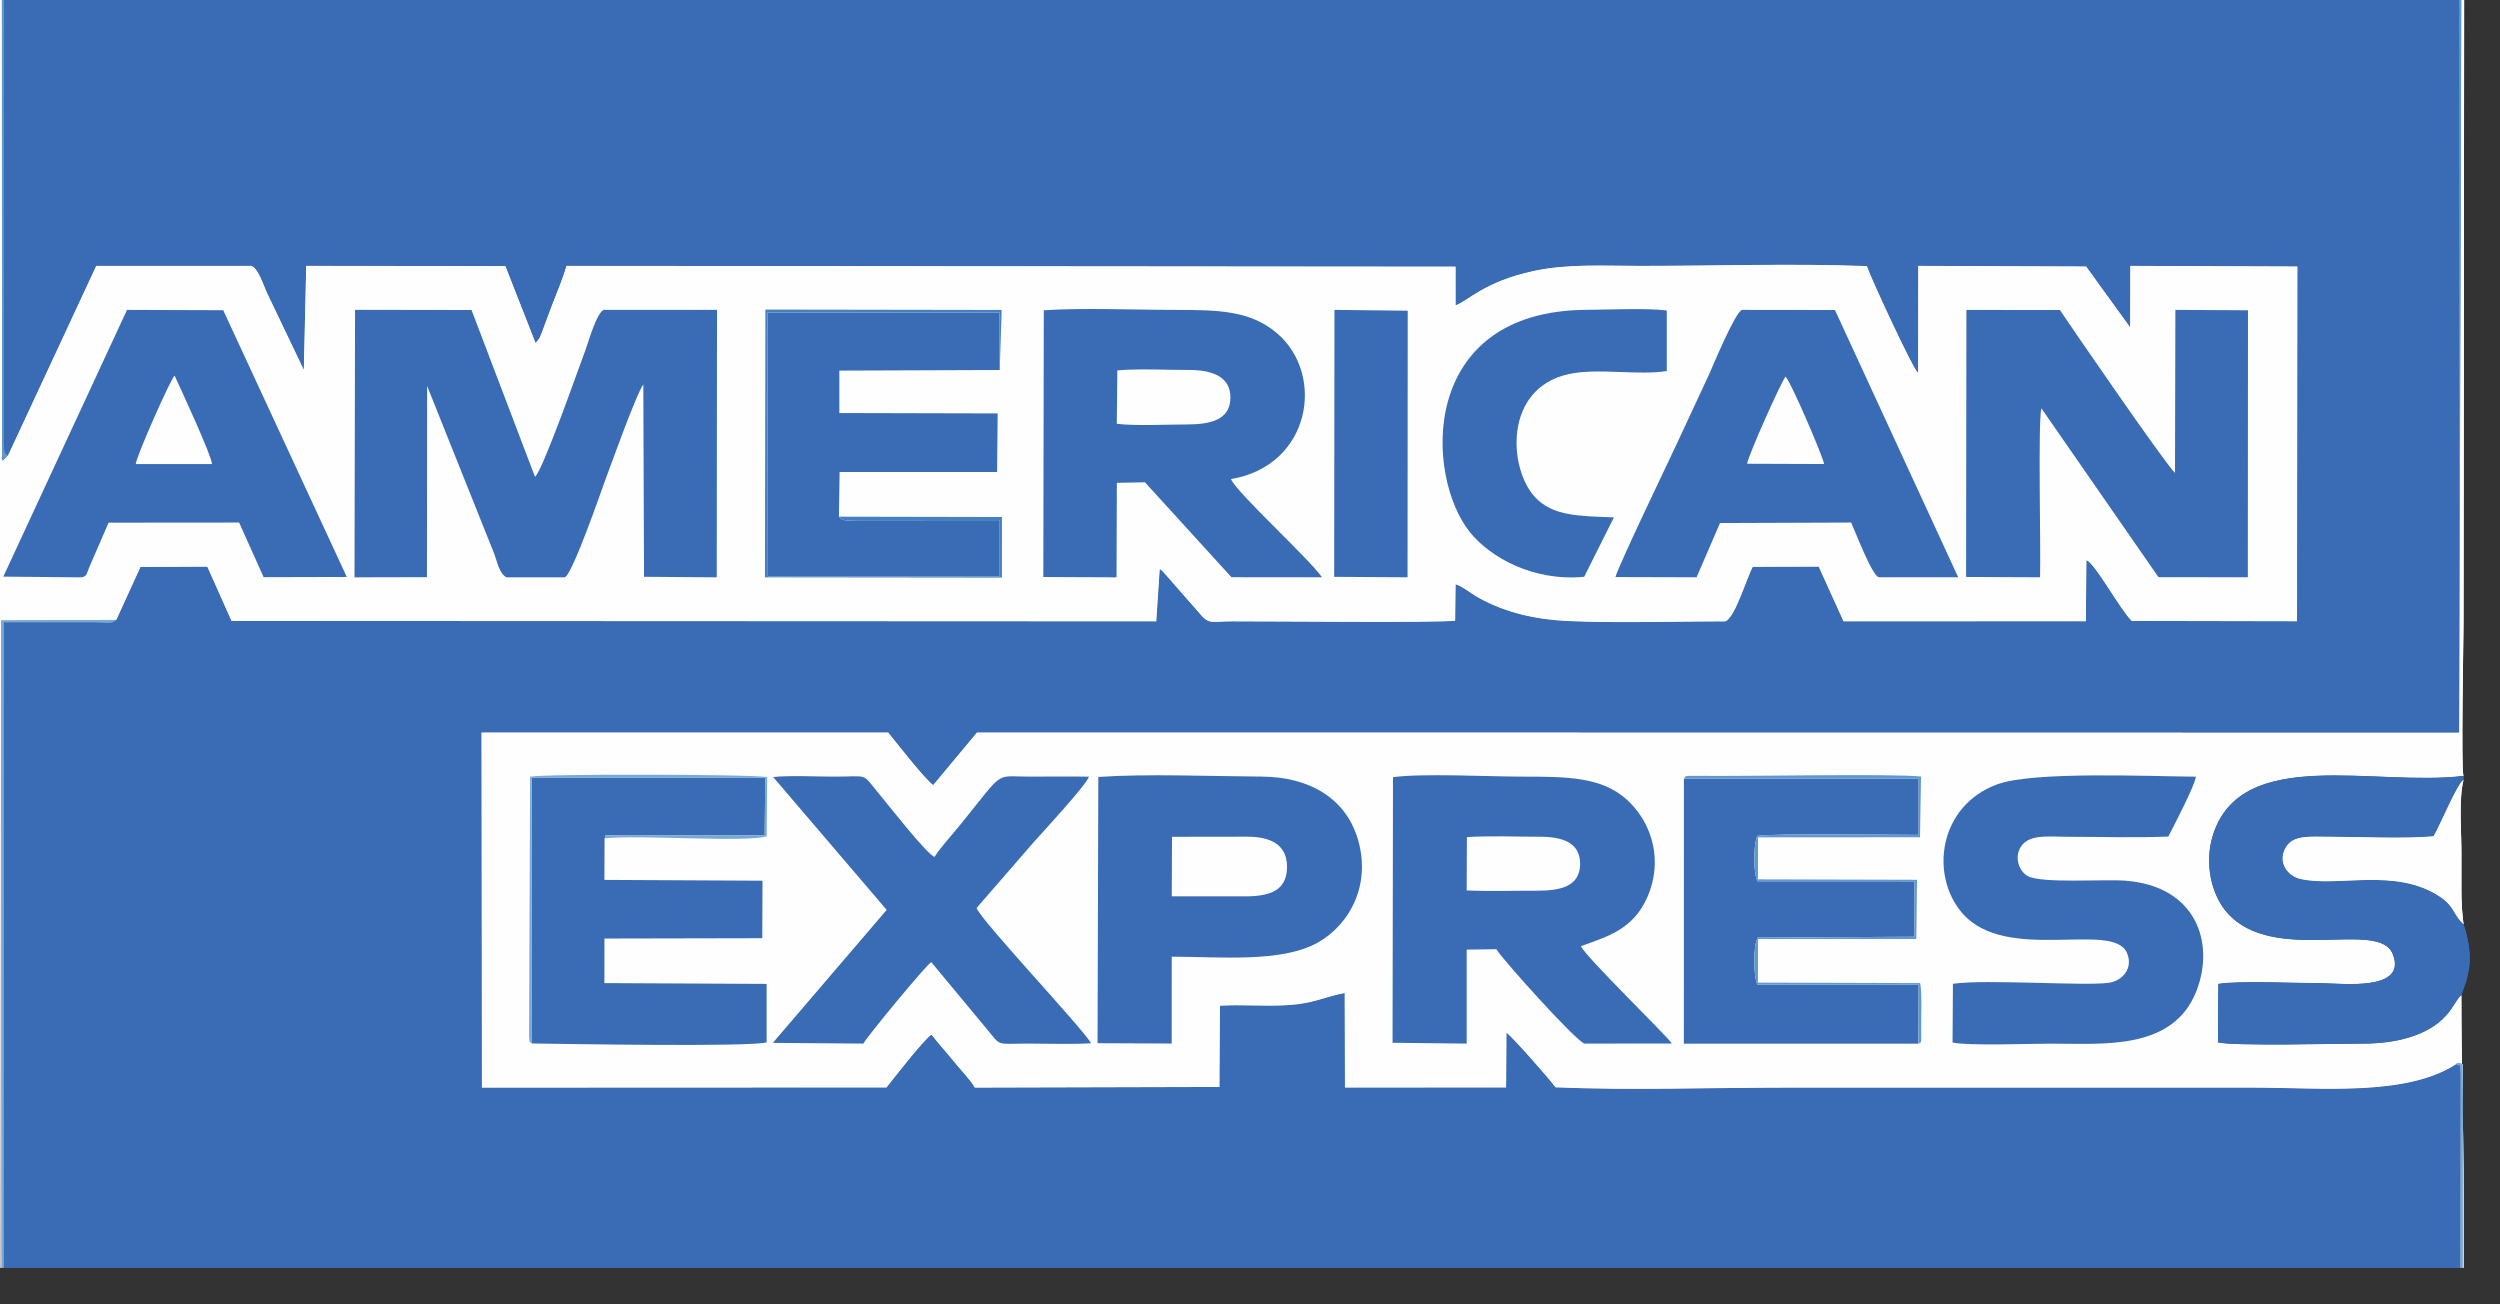 <?xml version="1.0" encoding="UTF-8"?>
<svg width="46px" height="24px" viewBox="0 0 46 24" version="1.1" xmlns="http://www.w3.org/2000/svg" xmlns:xlink="http://www.w3.org/1999/xlink">
    <rect x="0" y="0" width="46" height="24" fill="#333333" stroke="none"/>
    <!-- Generator: Sketch 58 (84663) - https://sketch.com -->
    <title>1</title>
    <desc>Created with Sketch.</desc>
    <g id="Updated-icons-and-images" stroke="none" stroke-width="1" fill="none" fill-rule="evenodd">
        <g id="Icons" transform="translate(-375, -3638)">
            <g id="1" transform="translate(375, 3638)">
                <path d="M0.15,8.376 L1.771,4.892 L4.631,4.892 C4.765,4.963 4.844,5.241 4.909,5.379 L5.589,6.804 L5.634,4.892 L9.299,4.898 L9.855,6.312 L9.924,6.226 C9.925,6.223 9.957,6.152 9.957,6.149 L10.163,5.6 C10.255,5.357 10.355,5.133 10.423,4.892 L26.783,4.905 L26.783,5.618 C27.006,5.544 27.297,5.184 28.222,4.986 C28.85,4.851 29.526,4.892 30.185,4.892 C31.545,4.892 33.003,4.846 34.35,4.896 C34.429,5.129 35.192,6.78 35.294,6.865 L35.295,4.892 L38.384,4.904 L39.195,6.024 L39.198,4.892 L42.272,4.904 L42.264,11.431 L39.226,11.425 C39.008,11.216 38.569,10.389 38.39,10.305 L38.38,11.431 L33.921,11.433 L33.464,10.425 L32.252,10.429 C32.148,10.611 31.932,11.35 31.75,11.433 C30.816,11.433 29.81,11.466 28.887,11.429 C28.273,11.403 27.715,11.278 27.218,11.005 C27.052,10.915 26.935,10.803 26.783,10.75 L26.775,11.421 C26.46,11.462 23.367,11.431 22.672,11.433 C22.271,11.434 22.247,11.503 22.054,11.265 L21.407,10.527 C21.356,10.477 21.385,10.505 21.339,10.469 L21.275,11.433 L4.26,11.425 L3.814,10.427 L2.585,10.433 L2.14,11.406 C2.045,11.49 1.988,11.452 1.695,11.451 L0.069,11.451 L0.069,23.328 L45.266,23.328 L45.272,19.762 C45.249,19.509 45.289,19.649 45.191,19.582 C44.264,20.178 42.723,20.012 41.436,20.012 L32.895,20.012 C31.508,20.012 29.991,20.066 28.621,20.007 C28.534,19.878 27.826,19.076 27.718,19.002 L27.712,20.009 L24.748,20.011 L24.742,18.271 C24.36,18.347 24.162,18.466 23.699,18.494 C23.288,18.52 22.858,18.481 22.447,18.505 L22.438,20.002 L17.938,20.012 C17.847,19.857 17.677,19.688 17.551,19.53 C17.422,19.369 17.256,19.193 17.14,19.036 C16.995,19.132 16.446,19.842 16.312,20.011 L8.868,20.012 L8.859,13.478 L16.343,13.478 C16.495,13.666 17.016,14.336 17.171,14.446 L17.976,13.478 L45.251,13.481 L45.251,0.001 L0.072,0.001 L0.069,8.168 C0.076,8.398 0.127,8.358 0.15,8.376" id="Fill-15" fill="#396CB4"></path>
                <path d="M0.028,23.328 L0.022,11.416 L2.14,11.406 L2.585,10.432 L3.814,10.426 L4.26,11.425 L21.275,11.433 L21.339,10.469 C21.385,10.506 21.356,10.477 21.407,10.527 L22.054,11.265 C22.248,11.502 22.271,11.434 22.672,11.433 C23.367,11.431 26.46,11.462 26.775,11.421 L26.783,10.75 C26.935,10.803 27.052,10.915 27.218,11.005 C27.716,11.279 28.273,11.404 28.887,11.429 C29.81,11.466 30.816,11.433 31.75,11.433 C31.932,11.35 32.149,10.611 32.252,10.429 L33.464,10.426 L33.921,11.433 L38.38,11.431 L38.39,10.305 C38.569,10.39 39.008,11.216 39.224,11.425 L42.265,11.431 L42.272,4.903 L39.198,4.892 L39.195,6.024 L38.385,4.903 L35.296,4.892 L35.294,6.865 C35.192,6.78 34.43,5.129 34.35,4.896 C33.003,4.845 31.545,4.892 30.186,4.892 C29.527,4.892 28.851,4.85 28.223,4.985 C27.297,5.184 27.006,5.545 26.783,5.617 L26.783,4.906 L10.423,4.892 C10.355,5.133 10.255,5.357 10.163,5.6 L9.957,6.15 C9.957,6.152 9.926,6.223 9.924,6.226 L9.855,6.312 L9.299,4.896 L5.634,4.892 L5.59,6.805 L4.909,5.38 C4.844,5.241 4.765,4.964 4.631,4.892 L1.771,4.892 L0.15,8.376 L0.059,8.471 C-0.029,8.253 0.095,8.649 0.039,8.41 L0.035,1.15463195e-13 L0.001,1.15463195e-13 C-0.003,7.079 0.004,16.796 0.01,23.328 L0.028,23.328 Z" id="Fill-16" fill="#FEFEFE"></path>
                <path d="M45.25,13.481 L17.977,13.478 L17.171,14.445 C17.017,14.337 16.495,13.666 16.342,13.478 L8.86,13.478 L8.867,20.012 L16.312,20.009 C16.446,19.84 16.994,19.133 17.14,19.036 C17.257,19.193 17.421,19.368 17.55,19.53 C17.678,19.689 17.847,19.858 17.937,20.012 L22.438,20 L22.446,18.505 C22.858,18.482 23.289,18.52 23.699,18.494 C24.161,18.466 24.359,18.347 24.742,18.27 L24.747,20.011 L27.713,20.009 L27.719,19.002 C27.827,19.075 28.533,19.879 28.622,20.007 C29.992,20.065 31.508,20.012 32.895,20.012 L41.437,20.012 C42.723,20.012 44.264,20.178 45.19,19.582 C45.2,19.575 45.216,19.55 45.22,19.562 L45.281,19.566 C45.29,19.568 45.303,19.582 45.313,19.588 L45.312,23.328 L45.329,23.328 L45.329,21.91 C45.329,20.672 45.289,19.515 45.289,18.31 C45.183,18.406 45.157,18.522 45.002,18.692 C44.662,19.067 44.058,19.203 43.496,19.203 C43.046,19.203 41.092,19.253 40.81,19.18 L40.817,18.104 C41.168,18.041 42.3,18.091 42.734,18.091 C43.079,18.091 44.303,18.248 44.026,17.554 C43.771,16.912 41.846,17.754 40.987,16.805 C40.685,16.468 40.55,15.876 40.724,15.347 C41.257,13.719 43.697,14.474 45.329,14.276 C45.28,14.194 45.329,11.746 45.329,11.434 C45.329,9.897 45.339,4.749 45.34,0.001 L45.288,0.001 L45.25,13.481 Z" id="Fill-17" fill="#FEFEFE"></path>
                <path d="M6.523,10.623 L7.856,10.62 L7.859,7.101 L9.097,10.197 C9.145,10.324 9.188,10.563 9.322,10.623 L10.39,10.623 C10.525,10.593 11.079,8.991 11.122,8.874 C11.239,8.56 11.711,7.24 11.837,7.073 L11.85,10.613 L13.188,10.623 L13.193,5.701 L11.115,5.701 C10.983,5.729 10.815,6.331 10.772,6.442 C10.675,6.693 9.999,8.636 9.844,8.774 L8.676,5.704 L6.533,5.701 L6.523,10.623 Z" id="Fill-18" fill="#396CB4"></path>
                <path d="M25.623,19.187 L26.987,19.202 L26.987,17.473 L27.532,17.465 C27.654,17.665 29.018,19.18 29.156,19.202 L30.762,19.201 C30.693,19.078 29.155,17.589 29.09,17.409 C29.62,17.218 30.12,17.078 30.363,16.375 C30.587,15.716 30.345,15.09 29.94,14.719 C29.473,14.293 28.835,14.29 28.011,14.29 C27.414,14.29 26.15,14.225 25.631,14.301 L25.623,19.187 Z" id="Fill-19" fill="#396CB4"></path>
                <path d="M19.197,10.617 L20.544,10.623 L20.55,8.884 L21.067,8.874 L22.659,10.621 L24.325,10.622 C24.076,10.267 22.749,9.061 22.65,8.815 C24.122,8.567 24.388,6.897 23.501,6.135 C23.01,5.714 22.431,5.702 21.604,5.702 C20.846,5.702 19.944,5.661 19.206,5.709 L19.197,10.617 Z" id="Fill-20" fill="#396CB4"></path>
                <path d="M36.176,10.616 L37.537,10.622 C37.553,10.091 37.497,7.786 37.561,7.512 L39.716,10.62 L41.36,10.622 L41.363,5.709 L40.027,5.702 L40.02,8.7 C39.892,8.608 38.127,6.042 37.902,5.704 L36.182,5.703 L36.176,10.616 Z" id="Fill-21" fill="#396CB4"></path>
                <path d="M20.195,19.195 L21.559,19.201 L21.56,17.603 C22.436,17.603 23.575,17.718 24.243,17.346 C24.833,17.016 25.251,16.266 24.971,15.397 C24.75,14.713 24.125,14.293 23.206,14.289 C22.281,14.284 21.107,14.234 20.209,14.296 L20.195,19.195 Z" id="Fill-22" fill="#396CB4"></path>
                <path d="M29.724,10.618 L31.217,10.622 L31.648,9.624 L34.062,9.615 C34.133,9.769 34.445,10.597 34.572,10.622 L36.031,10.622 L33.763,5.704 L32.055,5.702 C31.931,5.73 31.516,6.737 31.442,6.9 C31.251,7.312 31.064,7.713 30.87,8.129 C30.679,8.542 29.799,10.363 29.724,10.618" id="Fill-23" fill="#396CB4"></path>
                <path d="M0.061,10.61 L1.465,10.623 C1.602,10.623 1.591,10.56 1.643,10.436 L1.998,9.617 L4.4,9.615 L4.851,10.62 L6.381,10.616 L4.107,5.708 L2.337,5.702 L0.061,10.61 Z" id="Fill-24" fill="#396CB4"></path>
                <path d="M9.787,19.2 C10.403,19.208 13.768,19.267 14.106,19.18 L14.106,18.104 L11.121,18.089 L11.122,17.269 L14.026,17.263 L14.03,16.205 L11.121,16.19 L11.124,15.425 C11.173,15.367 11.013,15.368 11.458,15.372 L14.07,15.372 L14.08,14.313 L9.784,14.313 L9.787,19.2 Z" id="Fill-25" fill="#396CB4"></path>
                <path d="M35.298,19.203 L35.303,18.119 L32.335,18.117 C32.26,17.947 32.255,17.4 32.343,17.252 L35.227,17.236 L35.227,16.216 L32.338,16.215 C32.255,16.048 32.262,15.545 32.334,15.381 C32.559,15.332 34.873,15.362 35.303,15.362 L35.303,14.324 L30.984,14.324 L30.983,19.167 L30.983,19.203 L35.298,19.203 Z" id="Fill-26" fill="#396CB4"></path>
                <path d="M15.436,9.507 L15.449,8.685 L18.346,8.685 L18.357,7.607 L15.444,7.6 L15.444,6.819 L18.395,6.808 L18.392,5.75 L14.122,5.75 L14.129,10.605 L18.395,10.605 L18.395,9.57 L15.769,9.572 C15.541,9.576 15.505,9.59 15.436,9.507" id="Fill-27" fill="#396CB4"></path>
                <path d="M35.934,18.102 L35.927,19.183 C36.232,19.246 37.35,19.203 37.738,19.203 C38.705,19.203 39.99,19.333 40.417,18.228 C40.757,17.343 40.409,16.301 39.1,16.204 C38.715,16.175 37.553,16.26 37.308,16.118 C37.123,16.012 37.051,15.717 37.223,15.53 C37.391,15.35 37.737,15.397 38.043,15.397 C38.648,15.397 39.298,15.417 39.897,15.393 C39.997,15.199 40.39,14.446 40.404,14.291 C39.536,14.284 37.418,14.19 36.757,14.429 C35.67,14.821 35.503,16.106 36.107,16.803 C36.912,17.733 38.878,16.939 39.135,17.531 C39.258,17.812 39.057,18.046 38.804,18.083 C38.373,18.147 36.538,18.013 35.934,18.102" id="Fill-28" fill="#396CB4"></path>
                <path d="M45.289,18.309 L45.387,18.027 C45.412,17.923 45.438,17.789 45.443,17.69 C45.456,17.481 45.385,17.149 45.328,17.006 C45.132,16.82 45.169,16.684 44.901,16.503 C44.082,15.953 43.011,16.334 42.326,16.17 C42.088,16.115 41.903,15.864 42.058,15.593 C42.194,15.36 42.501,15.395 42.849,15.397 C43.435,15.397 44.215,15.436 44.778,15.389 C44.89,15.204 45.207,14.43 45.328,14.348 L45.328,14.276 C43.697,14.474 41.257,13.718 40.723,15.347 C40.55,15.876 40.686,16.468 40.988,16.804 C41.846,17.754 43.77,16.911 44.025,17.553 C44.303,18.248 43.08,18.091 42.734,18.091 C42.301,18.091 41.169,18.04 40.817,18.104 L40.81,19.18 C41.091,19.252 43.047,19.202 43.497,19.202 C44.059,19.202 44.663,19.067 45.003,18.692 C45.156,18.524 45.183,18.406 45.289,18.309" id="Fill-29" fill="#396CB4"></path>
                <path d="M16.315,16.742 L14.22,19.189 L15.885,19.202 C15.991,19.026 17.011,17.793 17.134,17.702 L18.124,18.894 C18.441,19.269 18.289,19.202 18.934,19.202 C19.301,19.202 19.718,19.219 20.077,19.195 C19.875,18.869 18.05,16.938 17.969,16.707 L19.009,15.509 C19.169,15.329 19.999,14.432 20.036,14.291 C19.671,14.284 19.301,14.29 18.934,14.29 C18.291,14.29 18.497,14.153 17.679,15.163 C17.524,15.356 17.317,15.577 17.194,15.768 C17.033,15.697 16.319,14.778 16.16,14.588 C15.846,14.213 15.997,14.29 15.349,14.29 C15.011,14.29 14.55,14.265 14.226,14.297 L16.315,16.742 Z" id="Fill-30" fill="#396CB4"></path>
                <path d="M29.149,10.613 L29.696,9.52 C29.046,9.495 28.567,9.496 28.243,9.146 C27.755,8.619 27.664,7.144 28.866,6.883 C29.396,6.766 30.14,6.913 30.669,6.827 L30.669,5.713 C30.294,5.665 29.597,5.699 29.195,5.701 C26.095,5.716 26.217,8.763 27.047,9.793 C27.415,10.251 28.206,10.703 29.149,10.613" id="Fill-31" fill="#396CB4"></path>
                <polygon id="Fill-32" fill="#396CB4" points="24.549 10.614 25.899 10.622 25.902 5.717 24.554 5.702"></polygon>
                <path d="M0.069,23.328 L0.069,11.451 L1.695,11.451 C1.988,11.452 2.045,11.49 2.14,11.406 L0.022,11.416 L0.029,23.328 L0.069,23.328 Z M45.311,23.328 L45.313,19.588 C45.303,19.582 45.291,19.568 45.283,19.566 L45.221,19.562 C45.215,19.55 45.2,19.575 45.19,19.582 C45.29,19.649 45.248,19.508 45.273,19.763 L45.267,23.328 L45.311,23.328 Z" id="Fill-33" fill="#77A9D8"></path>
                <path d="M45.25,0.001 L45.25,13.48 L45.288,0.001 L45.25,0.001 Z M0.15,8.375 C0.128,8.36 0.077,8.398 0.069,8.168 L0.072,0.001 L0.034,0.001 L0.038,8.411 C0.094,8.649 -0.029,8.254 0.059,8.47 L0.15,8.375 Z" id="Fill-34" fill="#6198CE"></path>
                <path d="M45.329,17.006 C45.304,16.799 45.29,16.648 45.29,16.39 L45.29,15.687 C45.29,15.256 45.239,14.72 45.329,14.348 C45.208,14.429 44.889,15.204 44.777,15.388 C44.215,15.436 43.436,15.397 42.85,15.396 C42.5,15.396 42.193,15.359 42.058,15.594 C41.902,15.864 42.087,16.114 42.325,16.172 C43.011,16.334 44.082,15.952 44.9,16.503 C45.169,16.684 45.131,16.82 45.329,17.006" id="Fill-35" fill="#FEFEFE"></path>
                <path d="M21.56,16.493 C22.009,16.493 22.456,16.493 22.901,16.493 C23.353,16.494 23.671,16.395 23.681,15.97 C23.691,15.539 23.38,15.394 22.939,15.395 C22.482,15.395 22.023,15.397 21.565,15.397 L21.56,16.493 Z" id="Fill-36" fill="#FEFEFE"></path>
                <path d="M20.549,7.798 C20.899,7.84 21.465,7.81 21.833,7.81 C22.271,7.809 22.632,7.731 22.64,7.322 C22.645,6.923 22.293,6.807 21.873,6.807 C21.472,6.808 20.944,6.78 20.559,6.815 L20.549,7.798 Z" id="Fill-37" fill="#FEFEFE"></path>
                <path d="M26.987,16.384 C27.405,16.404 27.858,16.387 28.278,16.389 C28.723,16.39 29.071,16.306 29.074,15.898 C29.076,15.499 28.748,15.395 28.318,15.396 C27.895,15.396 27.405,15.375 26.991,15.403 L26.987,16.384 Z" id="Fill-38" fill="#FEFEFE"></path>
                <path d="M32.147,8.533 L33.564,8.538 C33.55,8.422 32.963,7.045 32.855,6.929 C32.783,7.008 32.178,8.351 32.147,8.533" id="Fill-39" fill="#FEFEFE"></path>
                <path d="M2.498,8.539 L3.901,8.539 C3.898,8.39 3.311,7.124 3.212,6.911 C3.133,6.987 2.506,8.401 2.498,8.539" id="Fill-40" fill="#FEFEFE"></path>
                <path d="M35.298,19.203 C35.356,19.168 35.354,19.226 35.35,18.957 C35.347,18.718 35.37,18.268 35.33,18.089 L32.346,18.08 L32.348,17.277 L35.26,17.277 L35.273,16.188 L32.346,16.18 L32.348,15.407 L35.328,15.406 L35.347,14.288 C34.766,14.231 32.252,14.287 31.253,14.276 C30.951,14.272 31.03,14.284 30.984,14.324 L35.303,14.324 L35.303,15.362 C34.873,15.362 32.559,15.332 32.334,15.381 C32.262,15.545 32.255,16.048 32.338,16.215 L35.227,16.216 L35.227,17.236 L32.343,17.252 C32.255,17.4 32.26,17.947 32.335,18.117 L35.303,18.119 L35.298,19.203 Z" id="Fill-41" fill="#6198CE"></path>
                <path d="M15.436,9.507 C15.505,9.59 15.541,9.576 15.769,9.572 L18.395,9.57 L18.395,10.605 L14.129,10.605 L14.122,5.75 L18.392,5.75 L18.395,6.808 L18.431,5.703 L14.083,5.696 L14.075,10.623 L18.435,10.628 L18.436,9.513 L15.436,9.507 Z" id="Fill-42" fill="#4581C0"></path>
                <path d="M9.787,19.2 L9.784,14.313 L14.08,14.313 L14.07,15.372 L11.458,15.372 C11.013,15.368 11.173,15.367 11.124,15.425 C11.73,15.357 13.734,15.505 14.107,15.388 L14.116,14.3 C13.951,14.246 10.002,14.236 9.754,14.291 L9.735,19.064 C9.75,19.236 9.734,19.15 9.787,19.2" id="Fill-43" fill="#77A9D8"></path>
                <path d="M0.15,8.376 L1.771,4.892 L4.631,4.892 C4.765,4.963 4.844,5.241 4.909,5.379 L5.589,6.804 L5.634,4.892 L9.299,4.898 L9.855,6.312 L9.924,6.226 C9.925,6.223 9.957,6.152 9.957,6.149 L10.163,5.6 C10.255,5.357 10.355,5.133 10.423,4.892 L26.783,4.905 L26.783,5.618 C27.006,5.544 27.297,5.184 28.222,4.986 C28.85,4.851 29.526,4.892 30.185,4.892 C31.545,4.892 33.003,4.846 34.35,4.896 C34.429,5.129 35.192,6.78 35.294,6.865 L35.295,4.892 L38.384,4.904 L39.195,6.024 L39.198,4.892 L42.272,4.904 L42.264,11.431 L39.226,11.425 C39.008,11.216 38.569,10.389 38.39,10.305 L38.38,11.431 L33.921,11.433 L33.464,10.425 L32.252,10.429 C32.148,10.611 31.932,11.35 31.75,11.433 C30.816,11.433 29.81,11.466 28.887,11.429 C28.273,11.403 27.715,11.278 27.218,11.005 C27.052,10.915 26.935,10.803 26.783,10.75 L26.775,11.421 C26.46,11.462 23.367,11.431 22.672,11.433 C22.271,11.434 22.247,11.503 22.054,11.265 L21.407,10.527 C21.356,10.477 21.385,10.505 21.339,10.469 L21.275,11.433 L4.26,11.425 L3.814,10.427 L2.585,10.433 L2.14,11.406 C2.045,11.49 1.988,11.452 1.695,11.451 L0.069,11.451 L0.069,23.328 L45.266,23.328 L45.272,19.762 C45.249,19.509 45.289,19.649 45.191,19.582 C44.264,20.178 42.723,20.012 41.436,20.012 L32.895,20.012 C31.508,20.012 29.991,20.066 28.621,20.007 C28.534,19.878 27.826,19.076 27.718,19.002 L27.712,20.009 L24.748,20.011 L24.742,18.271 C24.36,18.347 24.162,18.466 23.699,18.494 C23.288,18.52 22.858,18.481 22.447,18.505 L22.438,20.002 L17.938,20.012 C17.847,19.857 17.677,19.688 17.551,19.53 C17.422,19.369 17.256,19.193 17.14,19.036 C16.995,19.132 16.446,19.842 16.312,20.011 L8.868,20.012 L8.859,13.478 L16.343,13.478 C16.495,13.666 17.016,14.336 17.171,14.446 L17.976,13.478 L45.251,13.481 L45.251,0.001 L0.072,0.001 L0.069,8.168 C0.076,8.398 0.127,8.358 0.15,8.376" id="Fill-44" fill="#396CB4"></path>
                <path d="M0.028,23.328 L0.022,11.416 L2.14,11.406 L2.585,10.432 L3.814,10.426 L4.26,11.425 L21.275,11.433 L21.339,10.469 C21.385,10.506 21.356,10.477 21.407,10.527 L22.054,11.265 C22.248,11.502 22.271,11.434 22.672,11.433 C23.367,11.431 26.46,11.462 26.775,11.421 L26.783,10.75 C26.935,10.803 27.052,10.915 27.218,11.005 C27.716,11.279 28.273,11.404 28.887,11.429 C29.81,11.466 30.816,11.433 31.75,11.433 C31.932,11.35 32.149,10.611 32.252,10.429 L33.464,10.426 L33.921,11.433 L38.38,11.431 L38.39,10.305 C38.569,10.39 39.008,11.216 39.224,11.425 L42.265,11.431 L42.272,4.903 L39.198,4.892 L39.195,6.024 L38.385,4.903 L35.296,4.892 L35.294,6.865 C35.192,6.78 34.43,5.129 34.35,4.896 C33.003,4.845 31.545,4.892 30.186,4.892 C29.527,4.892 28.851,4.85 28.223,4.985 C27.297,5.184 27.006,5.545 26.783,5.617 L26.783,4.906 L10.423,4.892 C10.355,5.133 10.255,5.357 10.163,5.6 L9.957,6.15 C9.957,6.152 9.926,6.223 9.924,6.226 L9.855,6.312 L9.299,4.896 L5.634,4.892 L5.59,6.805 L4.909,5.38 C4.844,5.241 4.765,4.964 4.631,4.892 L1.771,4.892 L0.15,8.376 L0.059,8.471 C-0.029,8.253 0.095,8.649 0.039,8.41 L0.035,1.15463195e-13 L0.001,1.15463195e-13 C-0.003,7.079 0.004,16.796 0.01,23.328 L0.028,23.328 Z" id="Fill-45" fill="#FEFEFE"></path>
                <path d="M45.25,13.481 L17.977,13.478 L17.171,14.445 C17.017,14.337 16.495,13.666 16.342,13.478 L8.86,13.478 L8.867,20.012 L16.312,20.009 C16.446,19.84 16.994,19.133 17.14,19.036 C17.257,19.193 17.421,19.368 17.55,19.53 C17.678,19.689 17.847,19.858 17.937,20.012 L22.438,20 L22.446,18.505 C22.858,18.482 23.289,18.52 23.699,18.494 C24.161,18.466 24.359,18.347 24.742,18.27 L24.747,20.011 L27.713,20.009 L27.719,19.002 C27.827,19.075 28.533,19.879 28.622,20.007 C29.992,20.065 31.508,20.012 32.895,20.012 L41.437,20.012 C42.723,20.012 44.264,20.178 45.19,19.582 C45.2,19.575 45.216,19.55 45.22,19.562 L45.281,19.566 C45.29,19.568 45.303,19.582 45.313,19.588 L45.312,23.328 L45.329,23.328 L45.329,21.91 C45.329,20.672 45.289,19.515 45.289,18.31 C45.183,18.406 45.157,18.522 45.002,18.692 C44.662,19.067 44.058,19.203 43.496,19.203 C43.046,19.203 41.092,19.253 40.81,19.18 L40.817,18.104 C41.168,18.041 42.3,18.091 42.734,18.091 C43.079,18.091 44.303,18.248 44.026,17.554 C43.771,16.912 41.846,17.754 40.987,16.805 C40.685,16.468 40.55,15.876 40.724,15.347 C41.257,13.719 43.697,14.474 45.329,14.276 C45.28,14.194 45.329,11.746 45.329,11.434 C45.329,9.897 45.339,4.749 45.34,0.001 L45.288,0.001 L45.25,13.481 Z" id="Fill-46" fill="#FEFEFE"></path>
                <path d="M6.523,10.623 L7.856,10.62 L7.859,7.101 L9.097,10.197 C9.145,10.324 9.188,10.563 9.322,10.623 L10.39,10.623 C10.525,10.593 11.079,8.991 11.122,8.874 C11.239,8.56 11.711,7.24 11.837,7.073 L11.85,10.613 L13.188,10.623 L13.193,5.701 L11.115,5.701 C10.983,5.729 10.815,6.331 10.772,6.442 C10.675,6.693 9.999,8.636 9.844,8.774 L8.676,5.704 L6.533,5.701 L6.523,10.623 Z" id="Fill-47" fill="#396CB4"></path>
                <path d="M25.623,19.187 L26.987,19.202 L26.987,17.473 L27.532,17.465 C27.654,17.665 29.018,19.18 29.156,19.202 L30.762,19.201 C30.693,19.078 29.155,17.589 29.09,17.409 C29.62,17.218 30.12,17.078 30.363,16.375 C30.587,15.716 30.345,15.09 29.94,14.719 C29.473,14.293 28.835,14.29 28.011,14.29 C27.414,14.29 26.15,14.225 25.631,14.301 L25.623,19.187 Z" id="Fill-48" fill="#396CB4"></path>
                <path d="M19.197,10.617 L20.544,10.623 L20.55,8.884 L21.067,8.874 L22.659,10.621 L24.325,10.622 C24.076,10.267 22.749,9.061 22.65,8.815 C24.122,8.567 24.388,6.897 23.501,6.135 C23.01,5.714 22.431,5.702 21.604,5.702 C20.846,5.702 19.944,5.661 19.206,5.709 L19.197,10.617 Z" id="Fill-49" fill="#396CB4"></path>
                <path d="M36.176,10.616 L37.537,10.622 C37.553,10.091 37.497,7.786 37.561,7.512 L39.716,10.62 L41.36,10.622 L41.363,5.709 L40.027,5.702 L40.02,8.7 C39.892,8.608 38.127,6.042 37.902,5.704 L36.182,5.703 L36.176,10.616 Z" id="Fill-50" fill="#396CB4"></path>
                <path d="M20.195,19.195 L21.559,19.201 L21.56,17.603 C22.436,17.603 23.575,17.718 24.243,17.346 C24.833,17.016 25.251,16.266 24.971,15.397 C24.75,14.713 24.125,14.293 23.206,14.289 C22.281,14.284 21.107,14.234 20.209,14.296 L20.195,19.195 Z" id="Fill-51" fill="#396CB4"></path>
                <path d="M29.724,10.618 L31.217,10.622 L31.648,9.624 L34.062,9.615 C34.133,9.769 34.445,10.597 34.572,10.622 L36.031,10.622 L33.763,5.704 L32.055,5.702 C31.931,5.73 31.516,6.737 31.442,6.9 C31.251,7.312 31.064,7.713 30.87,8.129 C30.679,8.542 29.799,10.363 29.724,10.618" id="Fill-52" fill="#396CB4"></path>
                <path d="M0.061,10.61 L1.465,10.623 C1.602,10.623 1.591,10.56 1.643,10.436 L1.998,9.617 L4.4,9.615 L4.851,10.62 L6.381,10.616 L4.107,5.708 L2.337,5.702 L0.061,10.61 Z" id="Fill-53" fill="#396CB4"></path>
                <path d="M9.787,19.2 C10.403,19.208 13.768,19.267 14.106,19.18 L14.106,18.104 L11.121,18.089 L11.122,17.269 L14.026,17.263 L14.03,16.205 L11.121,16.19 L11.124,15.425 C11.173,15.367 11.013,15.368 11.458,15.372 L14.07,15.372 L14.08,14.313 L9.784,14.313 L9.787,19.2 Z" id="Fill-54" fill="#396CB4"></path>
                <path d="M35.298,19.203 L35.303,18.119 L32.335,18.117 C32.26,17.947 32.255,17.4 32.343,17.252 L35.227,17.236 L35.227,16.216 L32.338,16.215 C32.255,16.048 32.262,15.545 32.334,15.381 C32.559,15.332 34.873,15.362 35.303,15.362 L35.303,14.324 L30.984,14.324 L30.983,19.167 L30.983,19.203 L35.298,19.203 Z" id="Fill-55" fill="#396CB4"></path>
                <path d="M15.436,9.507 L15.449,8.685 L18.346,8.685 L18.357,7.607 L15.444,7.6 L15.444,6.819 L18.395,6.808 L18.392,5.75 L14.122,5.75 L14.129,10.605 L18.395,10.605 L18.395,9.57 L15.769,9.572 C15.541,9.576 15.505,9.59 15.436,9.507" id="Fill-56" fill="#396CB4"></path>
                <path d="M35.934,18.102 L35.927,19.183 C36.232,19.246 37.35,19.203 37.738,19.203 C38.705,19.203 39.99,19.333 40.417,18.228 C40.757,17.343 40.409,16.301 39.1,16.204 C38.715,16.175 37.553,16.26 37.308,16.118 C37.123,16.012 37.051,15.717 37.223,15.53 C37.391,15.35 37.737,15.397 38.043,15.397 C38.648,15.397 39.298,15.417 39.897,15.393 C39.997,15.199 40.39,14.446 40.404,14.291 C39.536,14.284 37.418,14.19 36.757,14.429 C35.67,14.821 35.503,16.106 36.107,16.803 C36.912,17.733 38.878,16.939 39.135,17.531 C39.258,17.812 39.057,18.046 38.804,18.083 C38.373,18.147 36.538,18.013 35.934,18.102" id="Fill-57" fill="#396CB4"></path>
                <path d="M45.289,18.309 L45.387,18.027 C45.412,17.923 45.438,17.789 45.443,17.69 C45.456,17.481 45.385,17.149 45.328,17.006 C45.132,16.82 45.169,16.684 44.901,16.503 C44.082,15.953 43.011,16.334 42.326,16.17 C42.088,16.115 41.903,15.864 42.058,15.593 C42.194,15.36 42.501,15.395 42.849,15.397 C43.435,15.397 44.215,15.436 44.778,15.389 C44.89,15.204 45.207,14.43 45.328,14.348 L45.328,14.276 C43.697,14.474 41.257,13.718 40.723,15.347 C40.55,15.876 40.686,16.468 40.988,16.804 C41.846,17.754 43.77,16.911 44.025,17.553 C44.303,18.248 43.08,18.091 42.734,18.091 C42.301,18.091 41.169,18.04 40.817,18.104 L40.81,19.18 C41.091,19.252 43.047,19.202 43.497,19.202 C44.059,19.202 44.663,19.067 45.003,18.692 C45.156,18.524 45.183,18.406 45.289,18.309" id="Fill-58" fill="#396CB4"></path>
                <path d="M16.315,16.742 L14.22,19.189 L15.885,19.202 C15.991,19.026 17.011,17.793 17.134,17.702 L18.124,18.894 C18.441,19.269 18.289,19.202 18.934,19.202 C19.301,19.202 19.718,19.219 20.077,19.195 C19.875,18.869 18.05,16.938 17.969,16.707 L19.009,15.509 C19.169,15.329 19.999,14.432 20.036,14.291 C19.671,14.284 19.301,14.29 18.934,14.29 C18.291,14.29 18.497,14.153 17.679,15.163 C17.524,15.356 17.317,15.577 17.194,15.768 C17.033,15.697 16.319,14.778 16.16,14.588 C15.846,14.213 15.997,14.29 15.349,14.29 C15.011,14.29 14.55,14.265 14.226,14.297 L16.315,16.742 Z" id="Fill-59" fill="#396CB4"></path>
                <path d="M29.149,10.613 L29.696,9.52 C29.046,9.495 28.567,9.496 28.243,9.146 C27.755,8.619 27.664,7.144 28.866,6.883 C29.396,6.766 30.14,6.913 30.669,6.827 L30.669,5.713 C30.294,5.665 29.597,5.699 29.195,5.701 C26.095,5.716 26.217,8.763 27.047,9.793 C27.415,10.251 28.206,10.703 29.149,10.613" id="Fill-60" fill="#396CB4"></path>
                <polygon id="Fill-61" fill="#396CB4" points="24.549 10.614 25.899 10.622 25.902 5.717 24.554 5.702"></polygon>
                <path d="M0.069,23.328 L0.069,11.451 L1.695,11.451 C1.988,11.452 2.045,11.49 2.14,11.406 L0.022,11.416 L0.029,23.328 L0.069,23.328 Z M45.311,23.328 L45.313,19.588 C45.303,19.582 45.291,19.568 45.283,19.566 L45.221,19.562 C45.215,19.55 45.2,19.575 45.19,19.582 C45.29,19.649 45.248,19.508 45.273,19.763 L45.267,23.328 L45.311,23.328 Z" id="Fill-62" fill="#77A9D8"></path>
                <path d="M45.25,0.001 L45.25,13.48 L45.288,0.001 L45.25,0.001 Z M0.15,8.375 C0.128,8.36 0.077,8.398 0.069,8.168 L0.072,0.001 L0.034,0.001 L0.038,8.411 C0.094,8.649 -0.029,8.254 0.059,8.47 L0.15,8.375 Z" id="Fill-63" fill="#6198CE"></path>
                <path d="M45.329,17.006 C45.304,16.799 45.29,16.648 45.29,16.39 L45.29,15.687 C45.29,15.256 45.239,14.72 45.329,14.348 C45.208,14.429 44.889,15.204 44.777,15.388 C44.215,15.436 43.436,15.397 42.85,15.396 C42.5,15.396 42.193,15.359 42.058,15.594 C41.902,15.864 42.087,16.114 42.325,16.172 C43.011,16.334 44.082,15.952 44.9,16.503 C45.169,16.684 45.131,16.82 45.329,17.006" id="Fill-64" fill="#FEFEFE"></path>
                <path d="M21.56,16.493 C22.009,16.493 22.456,16.493 22.901,16.493 C23.353,16.494 23.671,16.395 23.681,15.97 C23.691,15.539 23.38,15.394 22.939,15.395 C22.482,15.395 22.023,15.397 21.565,15.397 L21.56,16.493 Z" id="Fill-65" fill="#FEFEFE"></path>
                <path d="M20.549,7.798 C20.899,7.84 21.465,7.81 21.833,7.81 C22.271,7.809 22.632,7.731 22.64,7.322 C22.645,6.923 22.293,6.807 21.873,6.807 C21.472,6.808 20.944,6.78 20.559,6.815 L20.549,7.798 Z" id="Fill-66" fill="#FEFEFE"></path>
                <path d="M26.987,16.384 C27.405,16.404 27.858,16.387 28.278,16.389 C28.723,16.39 29.071,16.306 29.074,15.898 C29.076,15.499 28.748,15.395 28.318,15.396 C27.895,15.396 27.405,15.375 26.991,15.403 L26.987,16.384 Z" id="Fill-67" fill="#FEFEFE"></path>
                <path d="M32.147,8.533 L33.564,8.538 C33.55,8.422 32.963,7.045 32.855,6.929 C32.783,7.008 32.178,8.351 32.147,8.533" id="Fill-68" fill="#FEFEFE"></path>
                <path d="M2.498,8.539 L3.901,8.539 C3.898,8.39 3.311,7.124 3.212,6.911 C3.133,6.987 2.506,8.401 2.498,8.539" id="Fill-69" fill="#FEFEFE"></path>
                <path d="M35.298,19.203 C35.356,19.168 35.354,19.226 35.35,18.957 C35.347,18.718 35.37,18.268 35.33,18.089 L32.346,18.08 L32.348,17.277 L35.26,17.277 L35.273,16.188 L32.346,16.18 L32.348,15.407 L35.328,15.406 L35.347,14.288 C34.766,14.231 32.252,14.287 31.253,14.276 C30.951,14.272 31.03,14.284 30.984,14.324 L35.303,14.324 L35.303,15.362 C34.873,15.362 32.559,15.332 32.334,15.381 C32.262,15.545 32.255,16.048 32.338,16.215 L35.227,16.216 L35.227,17.236 L32.343,17.252 C32.255,17.4 32.26,17.947 32.335,18.117 L35.303,18.119 L35.298,19.203 Z" id="Fill-70" fill="#6198CE"></path>
                <path d="M15.436,9.507 C15.505,9.59 15.541,9.576 15.769,9.572 L18.395,9.57 L18.395,10.605 L14.129,10.605 L14.122,5.75 L18.392,5.75 L18.395,6.808 L18.431,5.703 L14.083,5.696 L14.075,10.623 L18.435,10.628 L18.436,9.513 L15.436,9.507 Z" id="Fill-71" fill="#4581C0"></path>
                <path d="M9.787,19.2 L9.784,14.313 L14.08,14.313 L14.07,15.372 L11.458,15.372 C11.013,15.368 11.173,15.367 11.124,15.425 C11.73,15.357 13.734,15.505 14.107,15.388 L14.116,14.3 C13.951,14.246 10.002,14.236 9.754,14.291 L9.735,19.064 C9.75,19.236 9.734,19.15 9.787,19.2" id="Fill-72" fill="#77A9D8"></path>
            </g>
        </g>
    </g>
</svg>